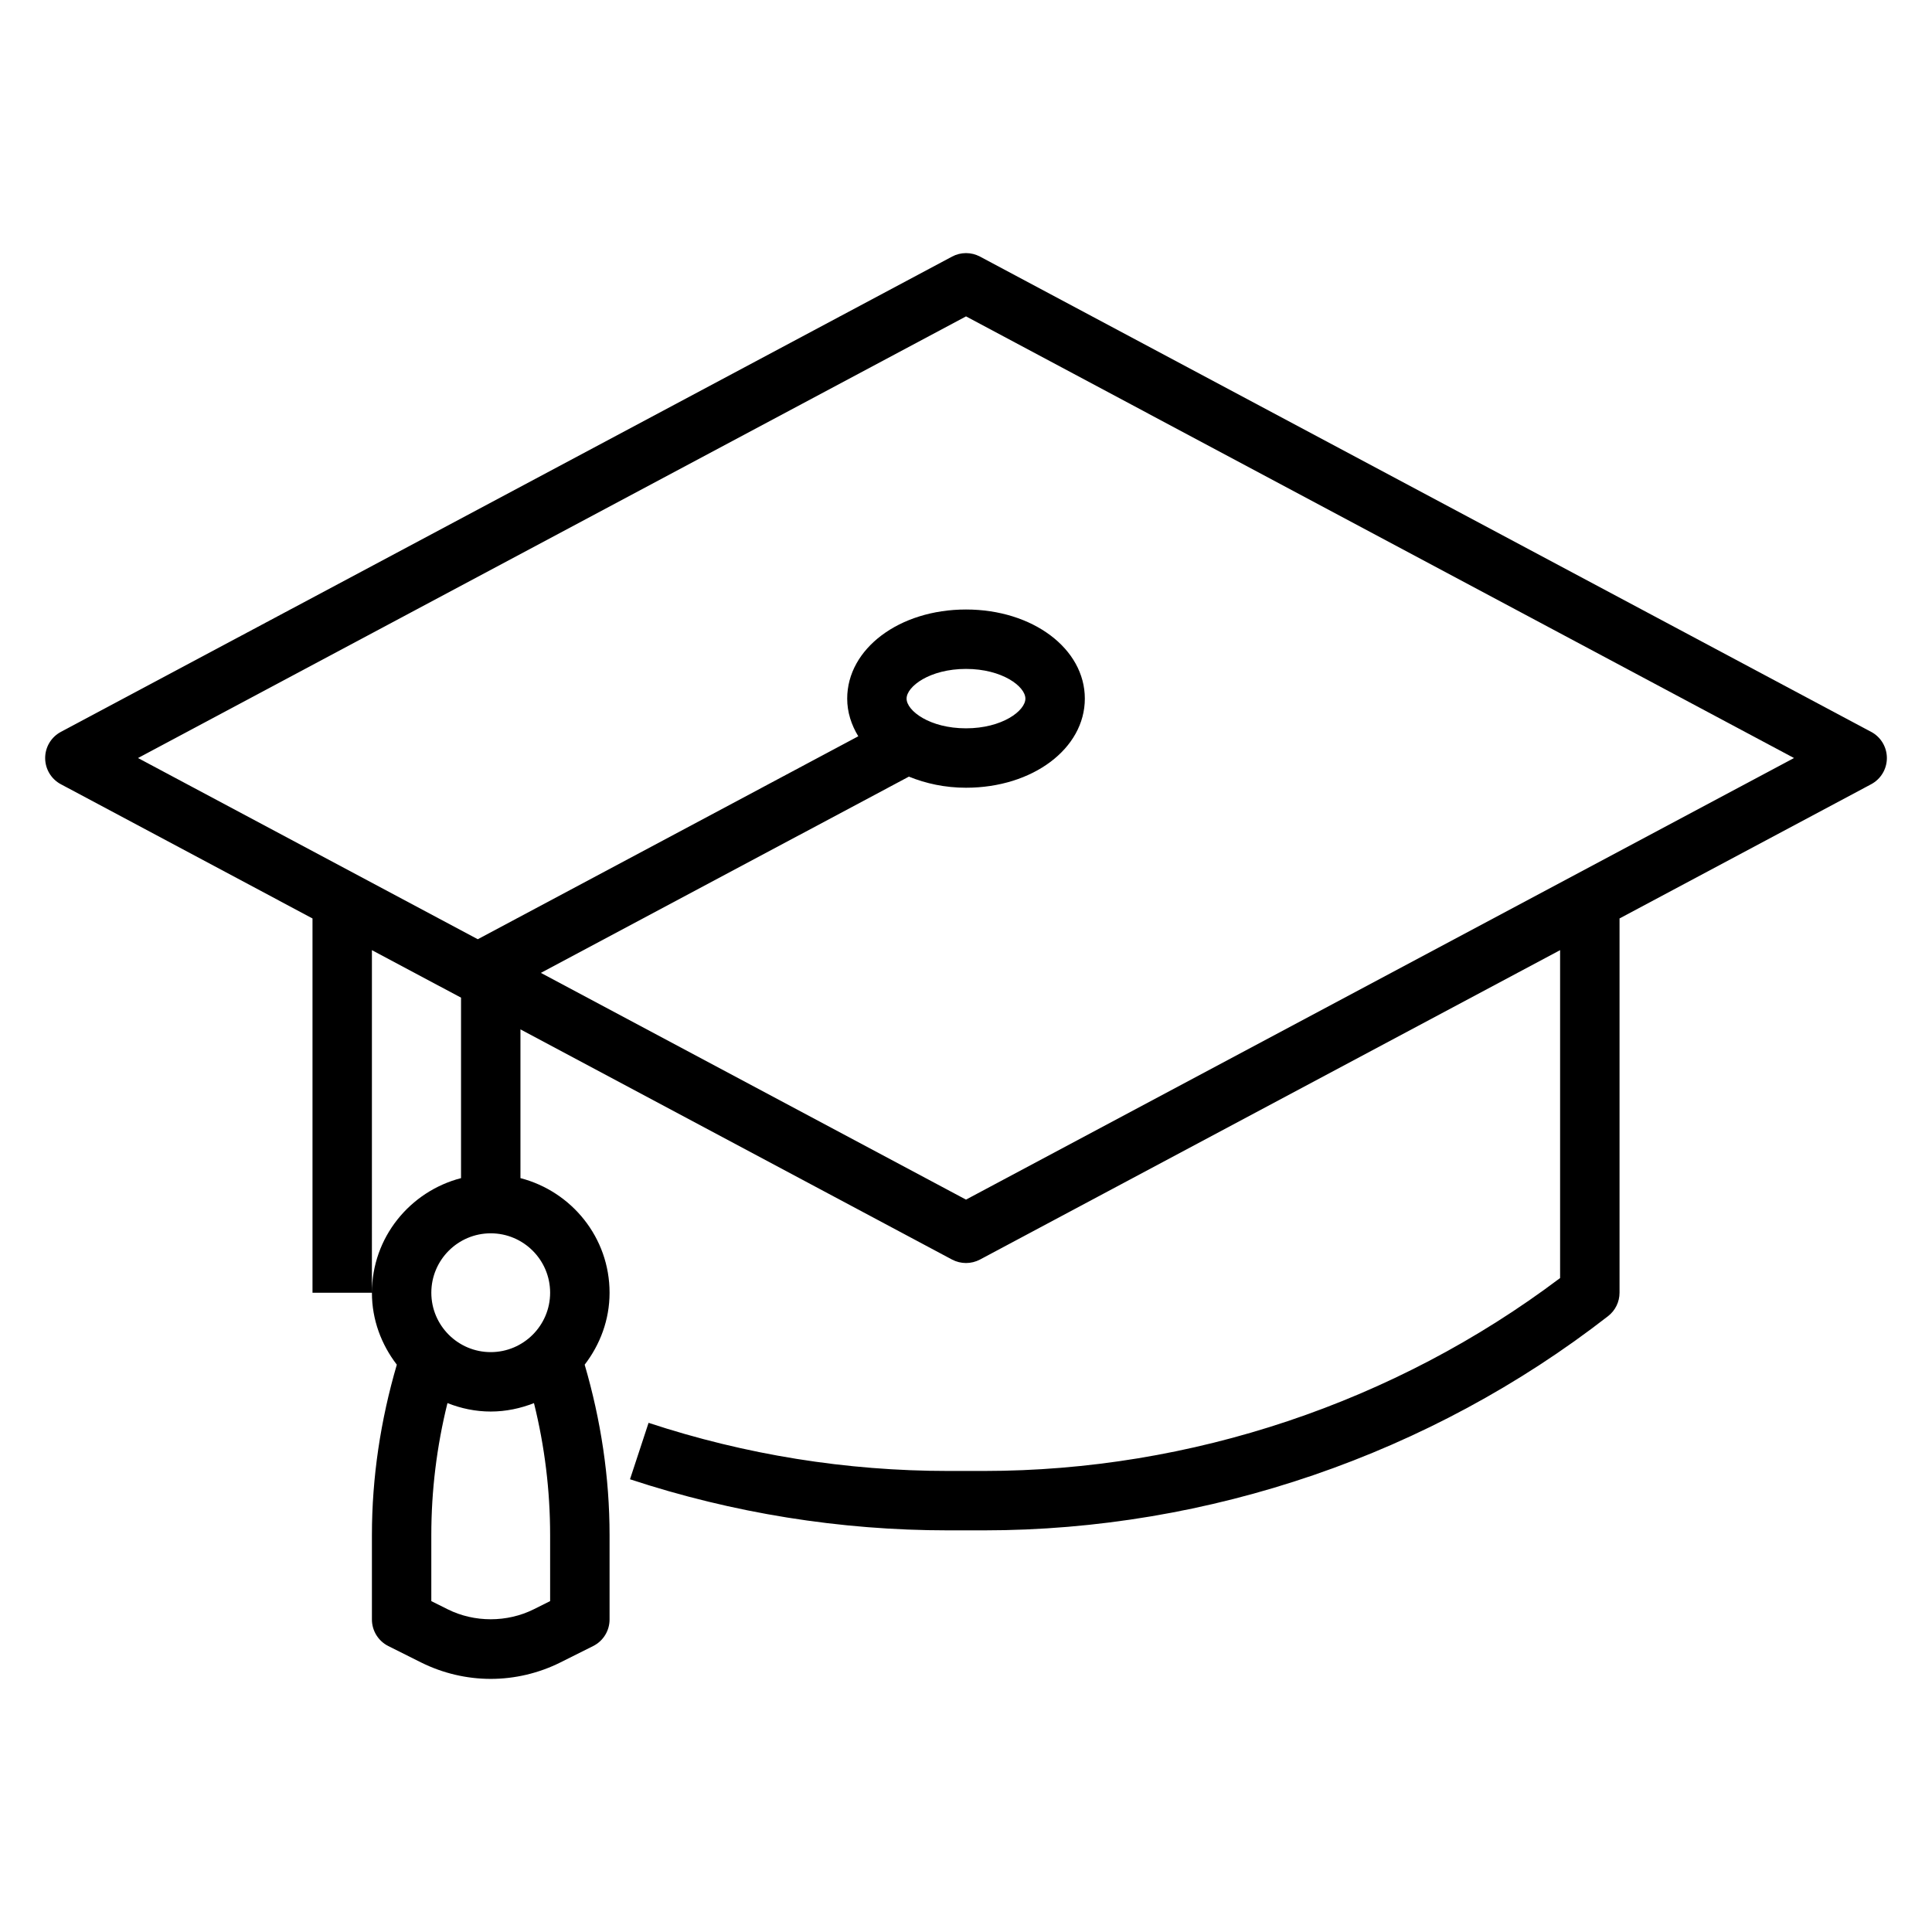 <?xml version="1.0" encoding="UTF-8"?>
<!-- Uploaded to: ICON Repo, www.svgrepo.com, Generator: ICON Repo Mixer Tools -->
<svg fill="#000000" width="800px" height="800px" version="1.1" viewBox="144 144 512 512" xmlns="http://www.w3.org/2000/svg">
 <path d="m639.87 337.95-236.16-125.95c-2.32-1.234-5.086-1.234-7.406 0l-236.16 125.95c-2.578 1.367-4.176 4.035-4.176 6.941s1.598 5.574 4.164 6.941l66.684 35.566v99.188h15.742l0.004-90.789 23.617 12.594v47.824c-13.547 3.519-23.617 15.734-23.617 30.371 0 7.195 2.519 13.754 6.598 19.066-4.301 14.699-6.598 29.852-6.598 45.188v22.34c0 2.984 1.684 5.707 4.352 7.047l8.699 4.352c5.699 2.84 12.066 4.344 18.438 4.344 6.367 0 12.738-1.504 18.438-4.352l8.699-4.352c2.668-1.332 4.352-4.055 4.352-7.039v-22.34c0-15.336-2.297-30.488-6.598-45.184 4.078-5.316 6.598-11.875 6.598-19.07 0-14.633-10.066-26.852-23.617-30.371v-39.422l114.37 61c1.168 0.613 2.434 0.922 3.711 0.922 1.273 0 2.543-0.309 3.707-0.922l153.73-81.996v86.898c-43.781 32.996-97.863 51.125-152.72 51.125h-9.422c-27.023 0-53.742-4.289-79.422-12.754l-4.922 14.957c27.254 8.98 55.641 13.539 84.332 13.539h9.422c59.621 0 118.37-20.16 165.44-56.766 1.918-1.488 3.043-3.777 3.043-6.211v-99.188l66.684-35.566c2.566-1.367 4.164-4.035 4.164-6.941s-1.598-5.574-4.164-6.941zm-350.08 230.36-4.352 2.172c-7.047 3.519-15.742 3.519-22.789 0l-4.348-2.172v-17.477c0-11.832 1.441-23.555 4.281-35 3.562 1.406 7.41 2.238 11.465 2.238s7.902-0.836 11.461-2.234c2.84 11.445 4.281 23.168 4.281 35zm0-81.727c0 8.684-7.062 15.742-15.742 15.742-8.684 0-15.742-7.062-15.742-15.742 0-8.684 7.062-15.742 15.742-15.742 8.684 0 15.742 7.059 15.742 15.742zm110.21-24.672-112.66-60.086 97.527-52.012c4.477 1.828 9.578 2.945 15.137 2.945 17.656 0 31.488-10.375 31.488-23.617 0-13.242-13.832-23.617-31.488-23.617s-31.488 10.375-31.488 23.617c0 3.598 1.094 6.949 2.938 9.98l-100.84 53.785-90.039-48.02 219.43-117.04 219.43 117.04zm-15.746-132.77c0-3.211 6.133-7.871 15.742-7.871 9.613 0 15.742 4.66 15.742 7.871 0 3.211-6.133 7.871-15.742 7.871-9.609 0.004-15.742-4.656-15.742-7.871z"/>
</svg>